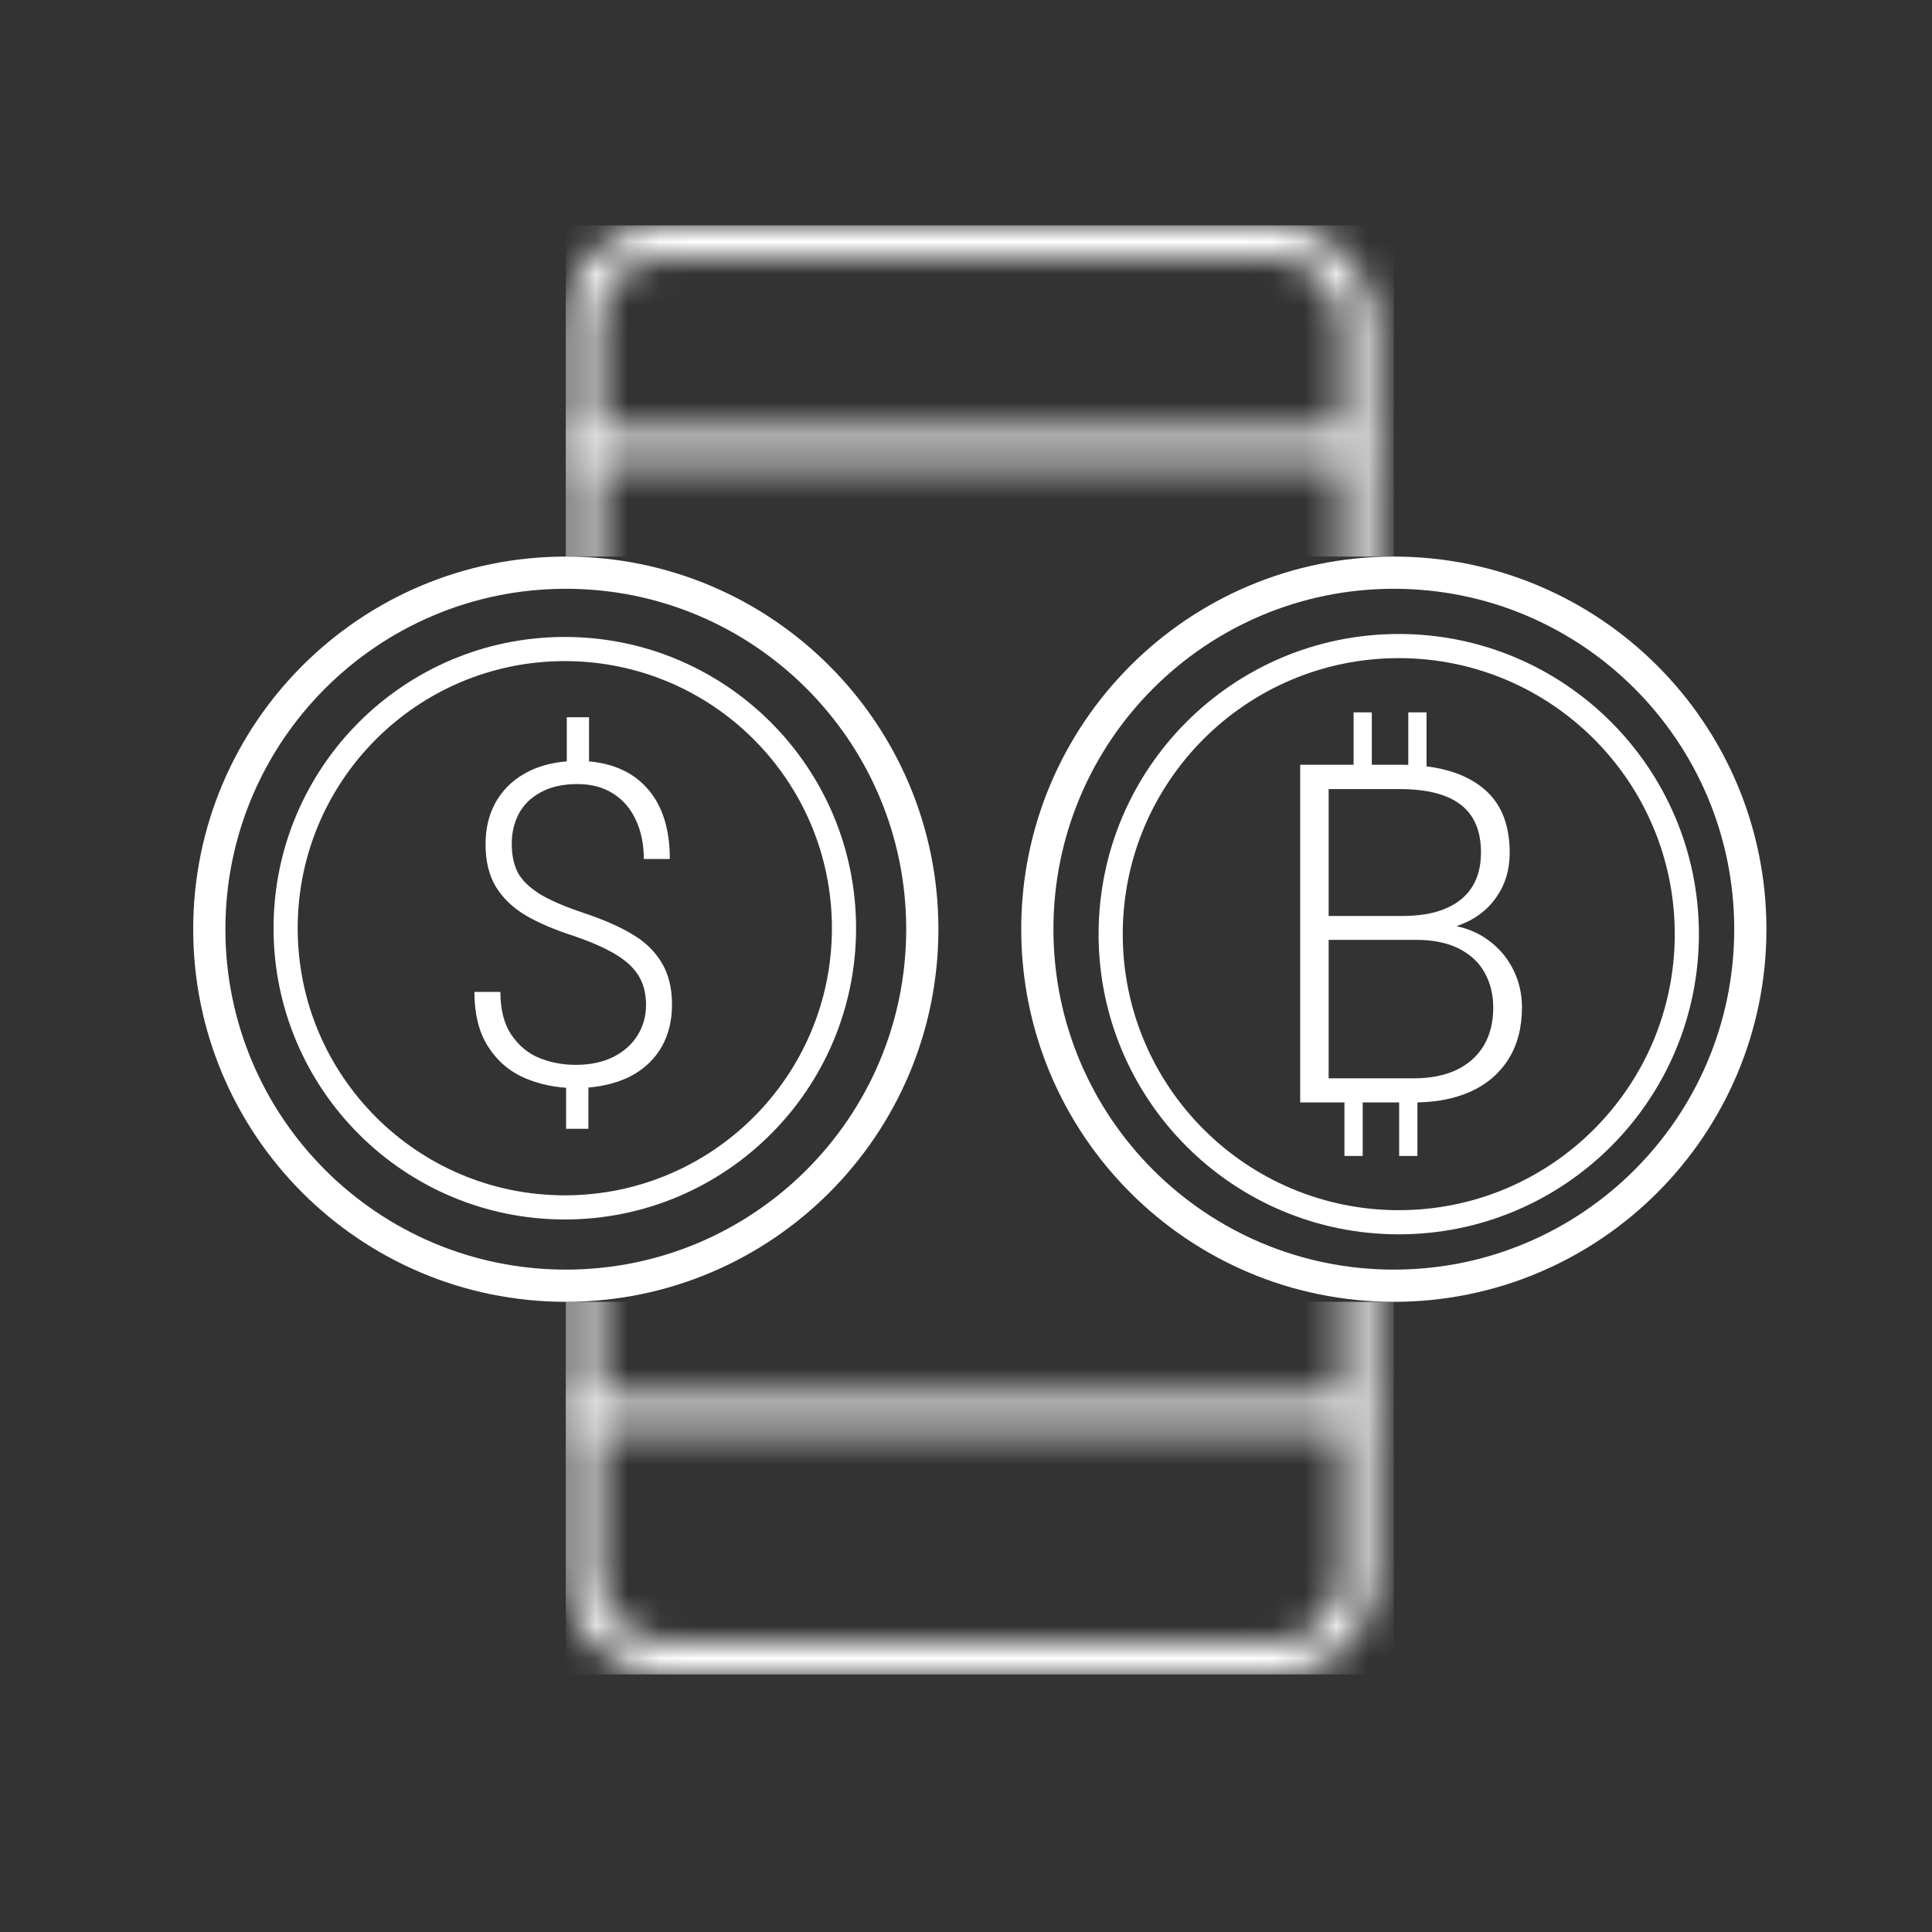 <svg width="60" height="60" viewBox="0 0 60 60" fill="none" xmlns="http://www.w3.org/2000/svg">
<rect x="0" y="0" width="60" height="60" fill="#333333" stroke="none"/>
<path fill-rule="evenodd" clip-rule="evenodd" d="M42.037 23.75H40.378V34.237H40.752H41.753L41.753 35.899H42.32L42.32 34.237H43.452V35.899H44.019V34.236C44.647 34.225 45.2 34.112 45.677 33.898C46.18 33.668 46.571 33.332 46.849 32.89C47.127 32.443 47.266 31.908 47.266 31.284C47.266 30.88 47.182 30.503 47.014 30.153C46.846 29.797 46.609 29.5 46.302 29.26C45.996 29.015 45.639 28.849 45.231 28.763C45.749 28.59 46.154 28.302 46.446 27.898C46.739 27.495 46.885 27.024 46.885 26.486C46.885 25.56 46.588 24.873 45.993 24.427C45.563 24.097 44.999 23.888 44.302 23.799V22.123L43.736 22.123V23.754C43.649 23.751 43.56 23.75 43.47 23.75H42.603V22.123L42.037 22.123V23.75ZM41.262 28.446V24.506H43.47C44.313 24.506 44.944 24.667 45.361 24.988C45.782 25.31 45.993 25.805 45.993 26.472C45.993 27.116 45.782 27.605 45.361 27.942C44.939 28.278 44.337 28.446 43.556 28.446H41.262ZM45.231 33.228C44.862 33.401 44.423 33.488 43.915 33.488H41.262V29.188H43.98C44.507 29.188 44.951 29.279 45.31 29.461C45.67 29.644 45.936 29.893 46.108 30.21C46.286 30.527 46.374 30.89 46.374 31.298C46.374 31.749 46.276 32.141 46.08 32.472C45.883 32.799 45.6 33.051 45.231 33.228Z" fill="white"/>
<path d="M54.358 28.857C54.358 34.972 49.401 39.929 43.287 39.929C37.172 39.929 32.215 34.972 32.215 28.857C32.215 22.742 37.172 17.785 43.287 17.785C49.401 17.785 54.358 22.742 54.358 28.857Z" stroke="white"/>
<path d="M52.386 29.011C52.386 33.952 48.381 37.958 43.44 37.958C38.499 37.958 34.493 33.952 34.493 29.011C34.493 24.07 38.499 20.064 43.44 20.064C48.381 20.064 52.386 24.07 52.386 29.011Z" stroke="white" stroke-width="0.75"/>
<path d="M20.87 31.198C20.87 31.695 20.763 32.132 20.551 32.507C20.338 32.877 20.038 33.171 19.649 33.388C19.26 33.601 18.802 33.73 18.273 33.775V35.056H17.581V33.782C17.061 33.745 16.587 33.623 16.157 33.415C15.732 33.203 15.389 32.882 15.127 32.453C14.864 32.019 14.733 31.47 14.733 30.805H15.54C15.54 31.352 15.653 31.795 15.879 32.134C16.11 32.473 16.401 32.715 16.754 32.859C17.107 33 17.484 33.07 17.886 33.07C18.329 33.07 18.716 32.988 19.046 32.825C19.376 32.658 19.627 32.434 19.798 32.154C19.975 31.874 20.063 31.56 20.063 31.212C20.063 30.873 19.993 30.581 19.852 30.337C19.712 30.089 19.482 29.865 19.161 29.666C18.845 29.467 18.406 29.27 17.846 29.076C17.226 28.877 16.718 28.66 16.32 28.425C15.922 28.186 15.615 27.89 15.398 27.537C15.185 27.18 15.079 26.741 15.079 26.221C15.079 25.733 15.181 25.304 15.384 24.933C15.592 24.558 15.886 24.26 16.266 24.038C16.645 23.817 17.091 23.686 17.602 23.645V22.275H18.293V23.645C19.089 23.717 19.706 24.013 20.144 24.533C20.582 25.053 20.802 25.767 20.802 26.676H19.995C19.995 26.224 19.913 25.824 19.751 25.476C19.593 25.123 19.358 24.847 19.046 24.648C18.738 24.45 18.368 24.35 17.934 24.35C17.486 24.35 17.109 24.434 16.801 24.601C16.494 24.764 16.266 24.985 16.117 25.265C15.967 25.546 15.893 25.858 15.893 26.201C15.893 26.549 15.954 26.845 16.076 27.089C16.203 27.329 16.426 27.55 16.747 27.754C17.068 27.953 17.527 28.152 18.123 28.351C18.743 28.558 19.247 28.78 19.636 29.015C20.029 29.245 20.332 29.537 20.544 29.89C20.761 30.242 20.87 30.678 20.87 31.198Z" fill="white"/>
<path d="M28.643 28.857C28.643 34.972 23.686 39.929 17.572 39.929C11.457 39.929 6.5 34.972 6.5 28.857C6.5 22.742 11.457 17.785 17.572 17.785C23.686 17.785 28.643 22.742 28.643 28.857Z" stroke="white"/>
<path d="M26.211 28.826C26.211 33.615 22.329 37.497 17.54 37.497C12.752 37.497 8.87 33.615 8.87 28.826C8.87 24.038 12.752 20.156 17.54 20.156C22.329 20.156 26.211 24.038 26.211 28.826Z" stroke="white" stroke-width="0.75"/>
<mask id="mask0_4464_4321" style="mask-type:alpha" maskUnits="userSpaceOnUse" x="17" y="7" width="26" height="45">
<rect x="18.071" y="7.5" width="24.116" height="44" rx="2.5" stroke="white"/>
<path d="M17.571 13.922H42.243" stroke="white" stroke-linejoin="bevel"/>
<path d="M17.571 43.922H42.243" stroke="white" stroke-linejoin="bevel"/>
</mask>
<g mask="url(#mask0_4464_4321)">
<path d="M17.571 7H43.286V17.286H30.429V40.429H43.286V52.001H17.571V40.429H29.143V17.286H17.571V7Z" fill="white"/>
</g>
</svg>
